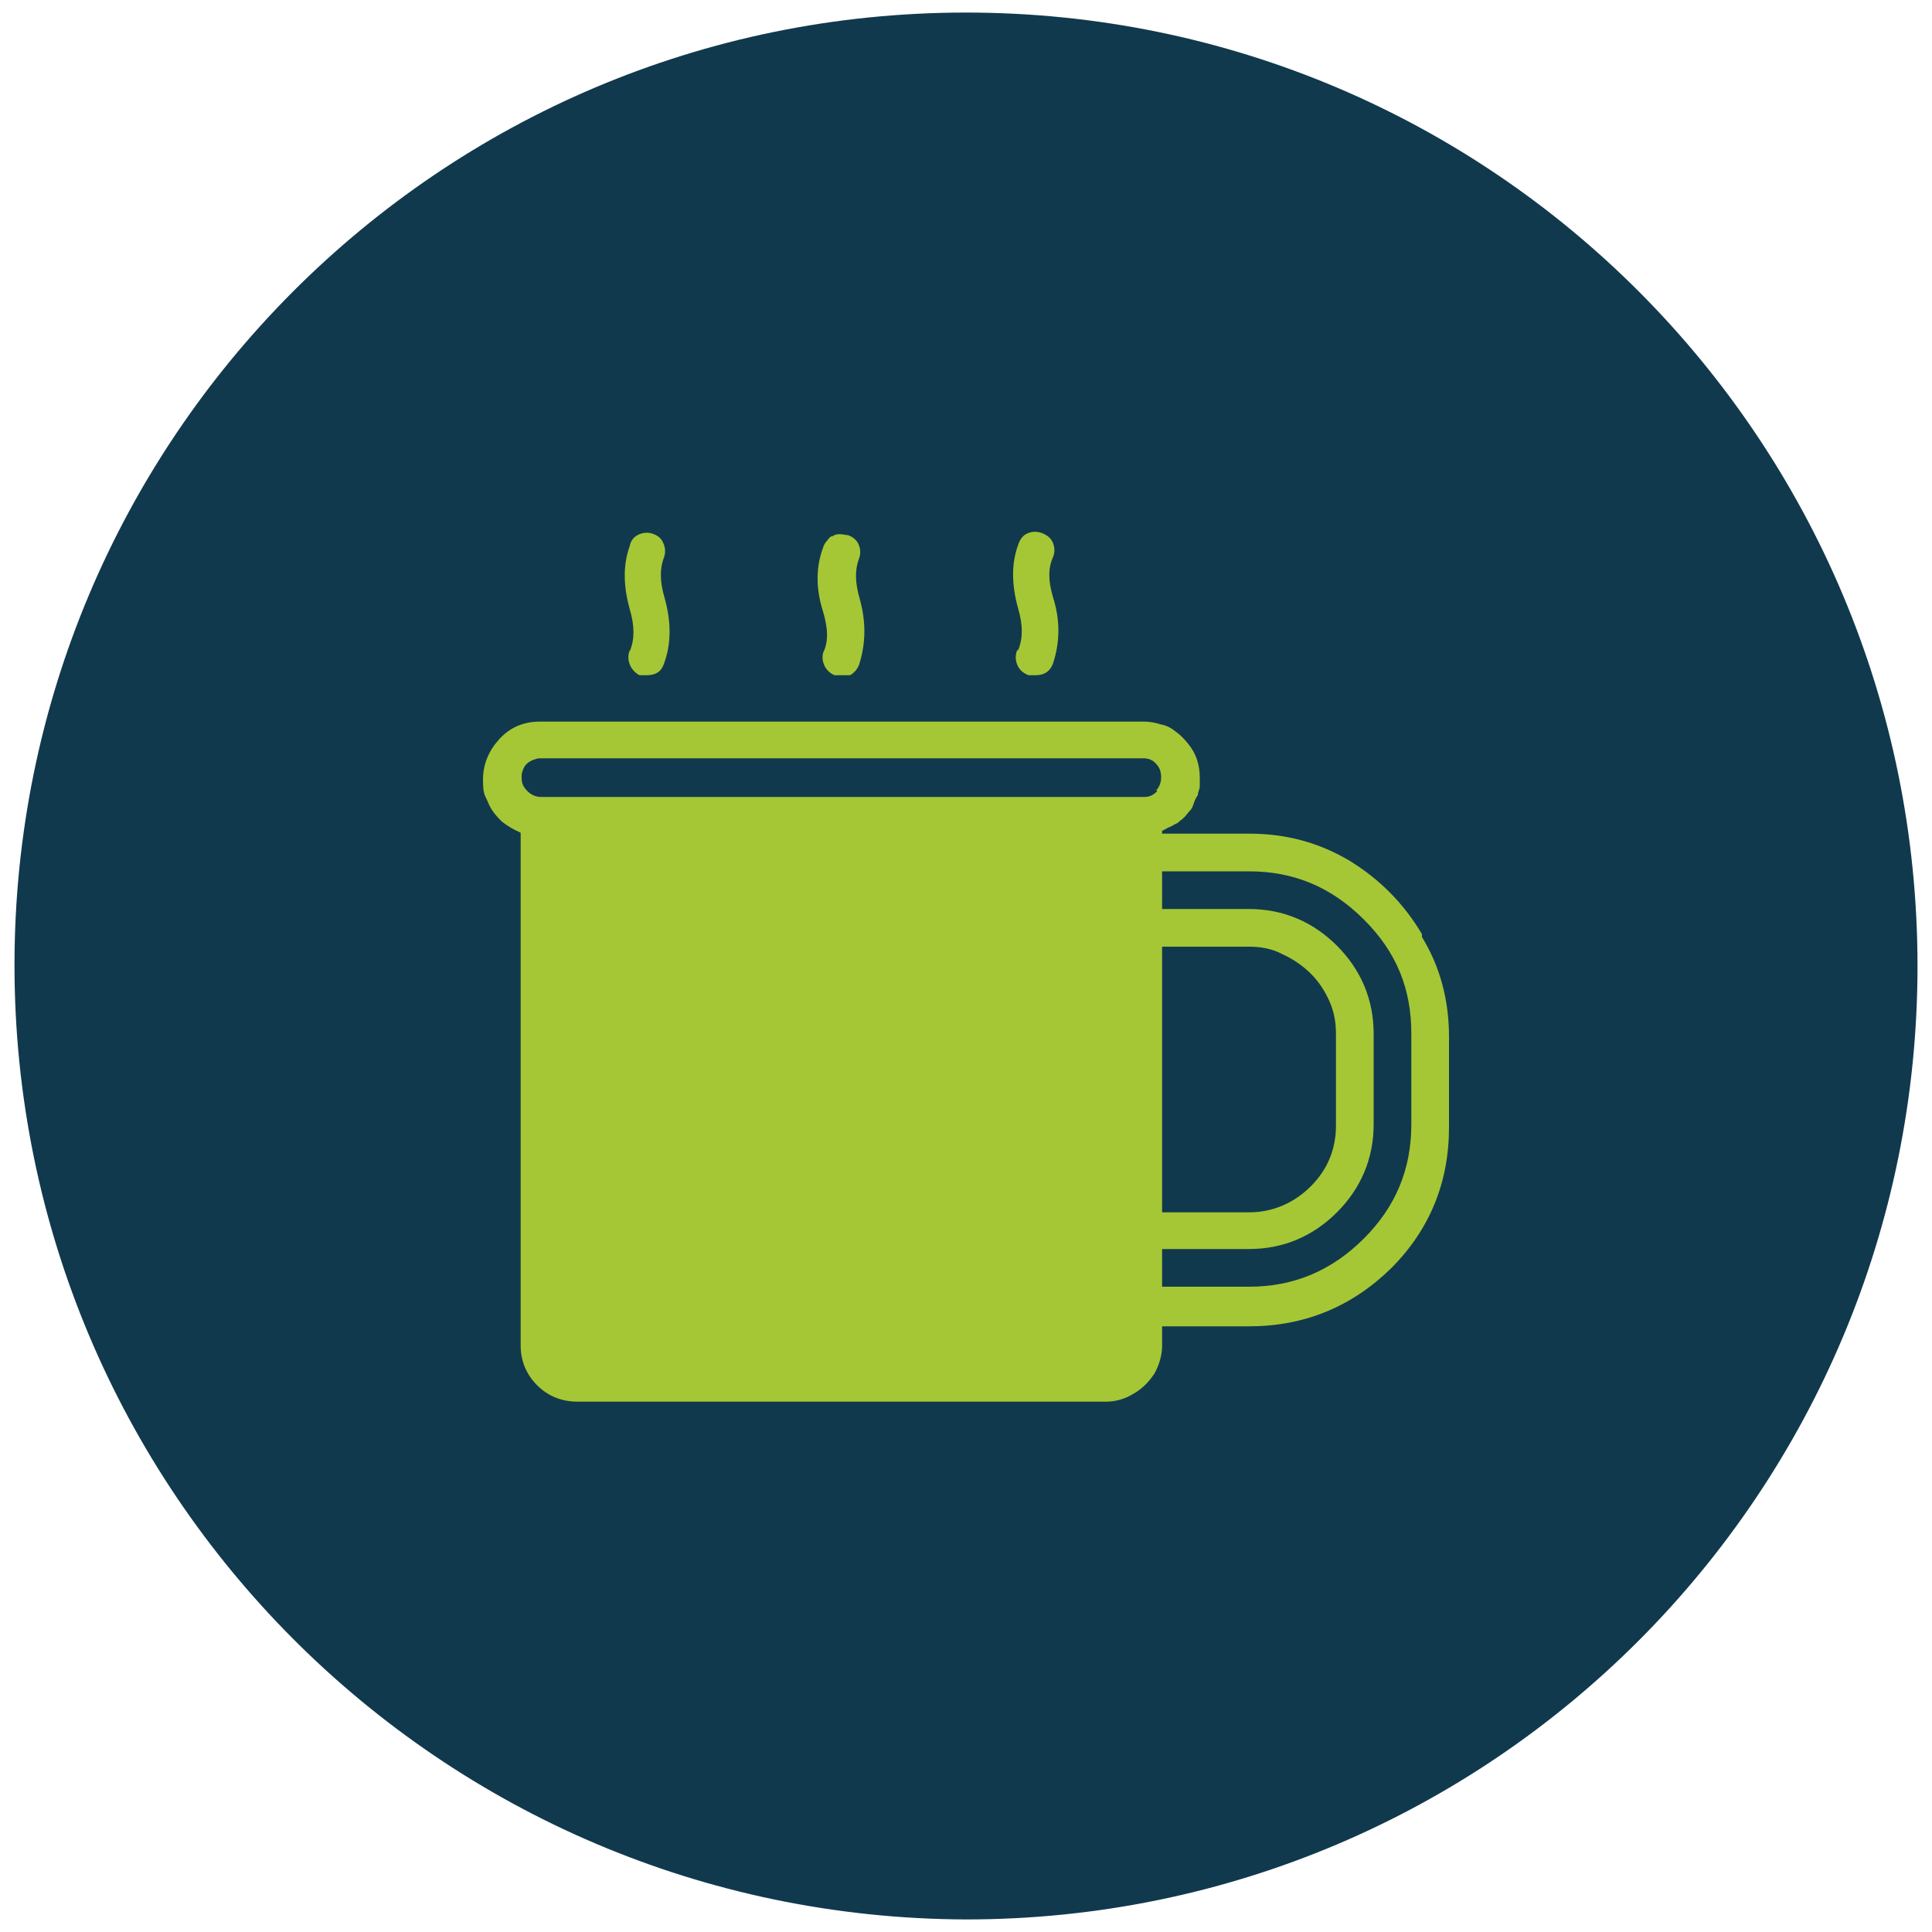 <?xml version="1.0" encoding="UTF-8"?>
<svg id="Vrstva_1" xmlns="http://www.w3.org/2000/svg" version="1.1" viewBox="0 0 200 200">
  <!-- Generator: Adobe Illustrator 29.7.1, SVG Export Plug-In . SVG Version: 2.1.1 Build 8)  -->
  <defs>
    <style>
      .st0 {
        isolation: isolate;
      }

      .st1 {
        fill: #11394d;
        fill-rule: evenodd;
      }

      .st2 {
        fill: #fff;
        fill-opacity: 0;
      }

      .st3 {
        fill: #a5c735;
      }
    </style>
  </defs>
  <rect class="st2" width="200" height="200"/>
  <path class="st1" d="M100,1.3c54.5,0,98.5,44.2,98.5,98.7s-44,98.7-98.5,98.7c-54.5-.2-98.5-44.4-98.5-98.8S45.5,1.3,100,1.3Z"/>
  <g class="st0">
    <g>
      <path class="st3" d="M105.3,67.3c-.2.5-.2,1,0,1.5.2.5.6.9,1.2,1.1.1,0,.2,0,.3,0,.1,0,.2,0,.4,0,.9,0,1.5-.4,1.8-1.2.7-2.1.8-4.4,0-6.9-.5-1.7-.5-3,0-4.1.2-.5.2-1,0-1.5-.2-.5-.6-.8-1.1-1s-1-.2-1.5,0c-.5.2-.8.6-1,1.2-.7,1.9-.7,4.1,0,6.6.5,1.7.5,3.1,0,4.3Z"/>
      <path class="st3" d="M85.3,67.3c-.2.5-.2,1,0,1.5.2.5.6.9,1.1,1.1h.7c.3,0,.5,0,.8,0,.2,0,.4-.2.6-.4.2-.2.3-.4.4-.6.7-2.1.8-4.4.1-6.9-.5-1.7-.5-3-.1-4.1.2-.5.2-1,0-1.5-.2-.5-.6-.8-1.1-1-.3,0-.5-.1-.8-.1s-.5,0-.8.2c-.2,0-.4.2-.6.5-.2.2-.3.4-.4.7-.7,1.9-.8,4.1,0,6.6.5,1.7.6,3.1,0,4.3Z"/>
      <path class="st3" d="M65.2,67.3c-.2.5-.2,1,0,1.5.2.5.6.9,1,1.1h.7c.9,0,1.5-.3,1.8-1.1.8-2.1.8-4.4.1-6.9-.5-1.7-.5-3-.1-4.1.2-.5.2-1,0-1.5-.2-.5-.5-.8-1-1s-1-.2-1.5,0c-.5.2-.9.6-1,1.2-.7,1.9-.7,4.1,0,6.6.5,1.7.5,3.1,0,4.3Z"/>
      <path class="st3" d="M147.2,96.7c-1.9-3.2-4.4-5.7-7.5-7.6-3.2-1.9-6.6-2.8-10.4-2.8h-9v-.3c.3-.1.5-.3.8-.4.3-.1.5-.3.8-.4.2-.2.5-.4.7-.6.2-.2.4-.5.6-.7.2-.2.3-.5.4-.8s.2-.5.4-.8c0-.3.2-.6.2-.9,0-.3,0-.6,0-.9,0-.7-.1-1.3-.3-1.9-.2-.6-.5-1.1-.9-1.6-.4-.5-.8-.9-1.2-1.2-.5-.4-1-.7-1.6-.8-.6-.2-1.2-.3-1.8-.3h-62.5c-1.7,0-3.1.6-4.2,1.8-1.1,1.2-1.7,2.6-1.7,4.2s.2,1.6.5,2.3c.3.8.8,1.4,1.4,2,.6.5,1.3.9,2,1.2v53.1c0,1.6.6,3,1.7,4.1,1.1,1.1,2.5,1.7,4.2,1.7h54.7c1,0,2-.3,2.8-.8.9-.5,1.6-1.2,2.2-2.1.5-.9.8-1.9.8-2.9v-2h9c5.7,0,10.6-2,14.7-6,4-4,6-8.9,6-14.6v-9.4c0-3.7-.9-7.2-2.8-10.3ZM119.8,81.9c-.4.4-.8.6-1.3.6h-62.5c-.5,0-1-.2-1.4-.6-.4-.4-.6-.8-.6-1.3s0-.5.1-.8c.1-.3.2-.5.4-.7.2-.2.4-.3.6-.4.3-.1.5-.2.8-.2h62.5c.5,0,1,.2,1.3.6.4.4.5.9.5,1.4s-.2,1-.5,1.3ZM120.3,98h9c1.2,0,2.4.2,3.5.8,1.1.5,2.1,1.2,2.9,2s1.4,1.7,1.9,2.8c.5,1.1.7,2.2.7,3.5v9.4c0,2.5-.9,4.6-2.6,6.3s-3.9,2.7-6.4,2.7h-9v-27.4ZM146.1,116.4c0,4.6-1.6,8.5-4.9,11.8-3.3,3.3-7.2,5-11.9,5h-9v-3.9h9c3.5,0,6.6-1.3,9.1-3.8,2.5-2.5,3.8-5.6,3.8-9.1v-9.4c0-3.5-1.3-6.6-3.8-9.1-2.5-2.5-5.6-3.8-9.1-3.8h-9v-3.9h9c4.6,0,8.5,1.6,11.9,5s4.9,7.2,4.9,11.8v9.4Z"/>
    </g>
  </g>
</svg>